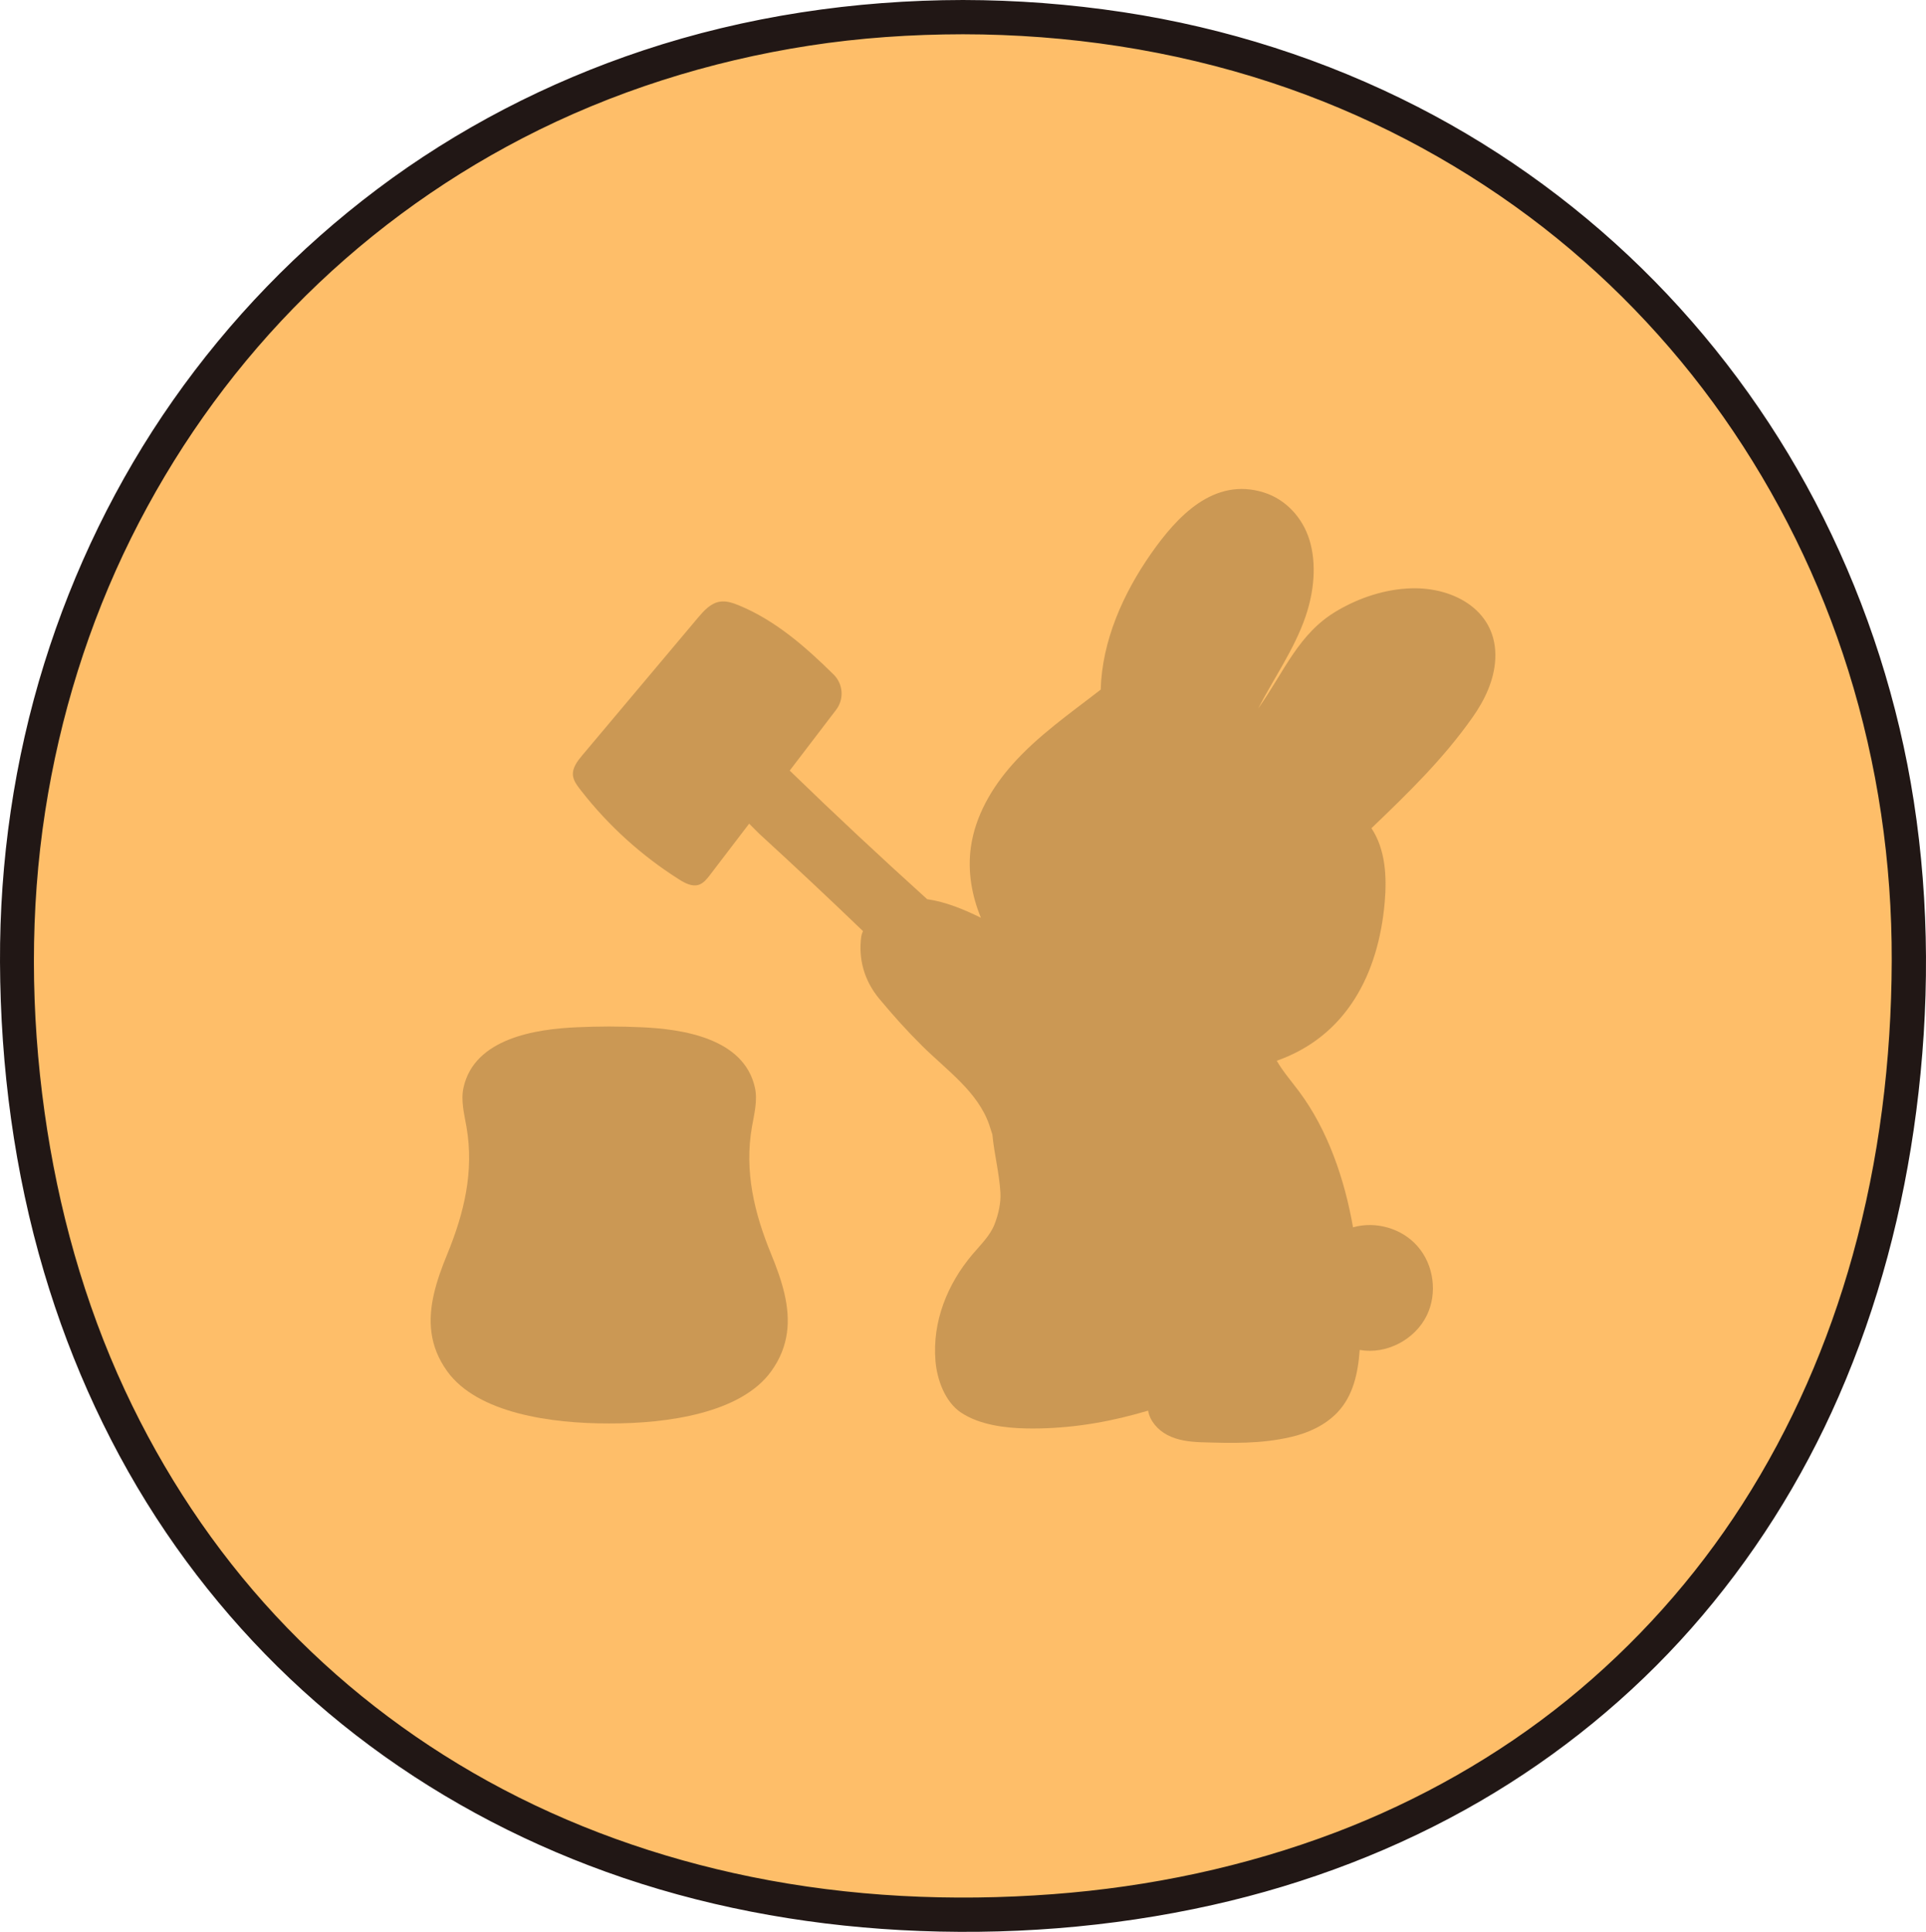<?xml version="1.0" encoding="UTF-8"?><svg id="b" xmlns="http://www.w3.org/2000/svg" width="269.8" height="270.644" viewBox="0 0 269.8 270.644"><defs><style>.d{fill:#cb9854;}.e{fill:#211715;}.f{fill:#febe69;}</style></defs><g id="c"><path class="f" d="M134.895,2.4c-78.343,0-132.495,60.678-132.495,131.681,0,79.443,55.316,134.151,132.5,134.152,80.158,0,132.5-55.219,132.5-134.151,0-71.486-54.437-131.681-132.505-131.681Z"/><path class="e" d="M134.895,0c-15.181.019-30.401,2.274-44.82,7.07-13.353,4.441-26.011,10.981-37.257,19.448-11.031,8.305-20.67,18.276-28.596,29.585-7.875,11.236-13.942,23.743-18.021,36.84C1.991,106.457-.058,120.648.001,134.797c.061,14.66,2.005,29.385,6.176,43.453,3.828,12.908,9.53,25.31,17.09,36.461,7.309,10.782,16.265,20.385,26.567,28.359,10.594,8.199,22.436,14.607,35.033,19.154,13.235,4.777,27.214,7.397,41.251,8.169,14.631.805,29.462-.311,43.767-3.52,13.123-2.944,25.874-7.783,37.506-14.555,11.031-6.422,21.069-14.604,29.516-24.176,8.544-9.681,15.509-20.704,20.67-32.535,5.551-12.723,9.067-26.152,10.853-39.905,1.871-14.41,1.887-29.077-.339-43.447-2.135-13.785-6.425-27.214-12.655-39.695-6.085-12.188-14.104-23.44-23.648-33.163-9.646-9.827-20.901-18.119-33.153-24.406-12.938-6.639-26.946-11.109-41.319-13.288C149.893.578,142.403.009,134.895,0c-3.089-.004-3.094,4.796,0,4.8,14.669.018,29.27,2.188,43.216,6.778,12.947,4.261,25.168,10.622,36.093,18.772,10.471,7.811,19.717,17.38,27.22,28.07,7.619,10.857,13.532,22.864,17.492,35.522,4.116,13.159,6.124,26.882,6.084,40.665-.041,13.929-1.742,27.841-5.477,41.272-3.424,12.314-8.536,24.076-15.442,34.847-6.655,10.378-14.951,19.655-24.565,27.452s-20.768,14.102-32.394,18.523c-12.693,4.827-26.106,7.647-39.636,8.664-14.123,1.062-28.429.392-42.318-2.444-12.875-2.629-25.36-7.057-36.867-13.417-11.077-6.122-21.088-13.905-29.708-23.178s-15.722-20.015-21.091-31.553c-5.72-12.293-9.377-25.527-11.256-38.94-1.95-13.923-2.068-28.312.089-42.217,2.055-13.247,6.064-26.207,12.021-38.222,5.865-11.829,13.513-22.73,22.721-32.197,9.36-9.623,20.232-17.677,32.151-23.852,12.532-6.493,26.14-10.781,40.078-12.943,7.138-1.107,14.37-1.594,21.59-1.603C137.983,4.796,137.989-.004,134.895,0Z"/><path class="d" d="M85.338,143.808c-1.591,0-3.101.046-4.448.102-5.879.245-14.441,1.562-15.962,8.466-.4,1.814.104,3.686.421,5.516,1.077,6.221-.331,12.036-2.682,17.773-.765,1.867-1.451,3.734-1.879,5.592-.847,3.678-.687,7.32,1.857,10.852,4.247,5.897,14.631,7.334,22.696,7.31,8.064.024,18.446-1.413,22.693-7.31,2.544-3.532,2.704-7.174,1.857-10.852-.428-1.858-1.113-3.725-1.879-5.592-2.352-5.737-3.759-11.551-2.682-17.773.317-1.83.82-3.702.421-5.516-1.521-6.904-10.083-8.221-15.962-8.466-1.348-.056-2.857-.103-4.448-.102Z"/><path class="d" d="M138.558,157.527c-1.62-4.61-5.937-7.587-9.408-11.031-2.125-2.109-3.934-4.128-5.952-6.541-2.162-2.586-2.983-5.666-2.543-8.785.031-.214.112-.463.235-.728-4.8-4.619-9.654-9.17-14.563-13.666-.014-.014-.596-.596-1.384-1.384-1.833,2.401-3.666,4.801-5.499,7.202-.425.557-.892,1.144-1.559,1.36-.932.301-1.913-.218-2.741-.741-5.217-3.291-9.861-7.488-13.662-12.346-.096-.122-.191-.245-.286-.368-.426-.555-.857-1.155-.933-1.85-.117-1.067.617-2.02,1.308-2.842,5.392-6.413,10.784-12.826,16.176-19.239.838-.997,1.788-2.06,3.073-2.272.906-.15,1.821.157,2.67.506,5.112,2.101,9.332,5.792,13.292,9.704,1.341,1.325,1.482,3.444.338,4.942-2.165,2.836-4.33,5.671-6.496,8.507,6.303,6.122,12.729,12.12,19.257,18.018,2.621.377,5.122,1.419,7.527,2.601-1.297-3.144-1.875-6.55-1.403-9.906.61-4.337,2.906-8.297,5.814-11.573,3.596-4.052,8.119-7.179,12.37-10.483.192-6.871,3.163-13.487,7.049-19.046,3.616-5.173,8.779-10.786,15.822-8.567,3.09.973,5.418,3.555,6.364,6.62,1.063,3.445.613,7.373-.534,10.74-1.562,4.584-4.435,8.62-6.637,12.895,3.68-5.195,5.617-10.476,10.985-13.653,3.162-1.871,6.821-3.083,10.51-3.182,6.045-.161,12.063,3.225,11.713,9.941-.154,2.954-1.488,5.737-3.195,8.153-4.147,5.872-8.969,10.542-14.153,15.517,1.981,2.966,2.173,6.842,1.856,10.429-.881,9.98-5.352,18.703-15.12,22.148.878,1.52,2.072,2.888,3.128,4.302,4.061,5.45,6.389,12.359,7.559,19.033,3.188-.91,6.853.148,9.031,2.648,2.285,2.591,2.821,6.578,1.303,9.69-1.66,3.404-5.649,5.506-9.4,4.839-.238,3.236-.896,6.444-3.173,8.807-1.717,1.779-4.063,2.837-6.455,3.389-4.201.981-8.341.874-12.603.736-1.625-.061-3.297-.261-4.738-1.027-1.316-.7-2.427-1.949-2.67-3.399l-1.856.52c-4.923,1.34-10.109,2.071-15.225,1.973-3.005-.057-6.553-.511-9.12-2.218-2.254-1.499-3.371-4.635-3.587-7.231-.459-5.508,1.659-10.768,5.17-14.923,1.13-1.337,2.454-2.61,3.074-4.156.551-1.375.94-3.048.855-4.493-.162-2.783-.864-5.371-1.126-8.149"/></g></svg>